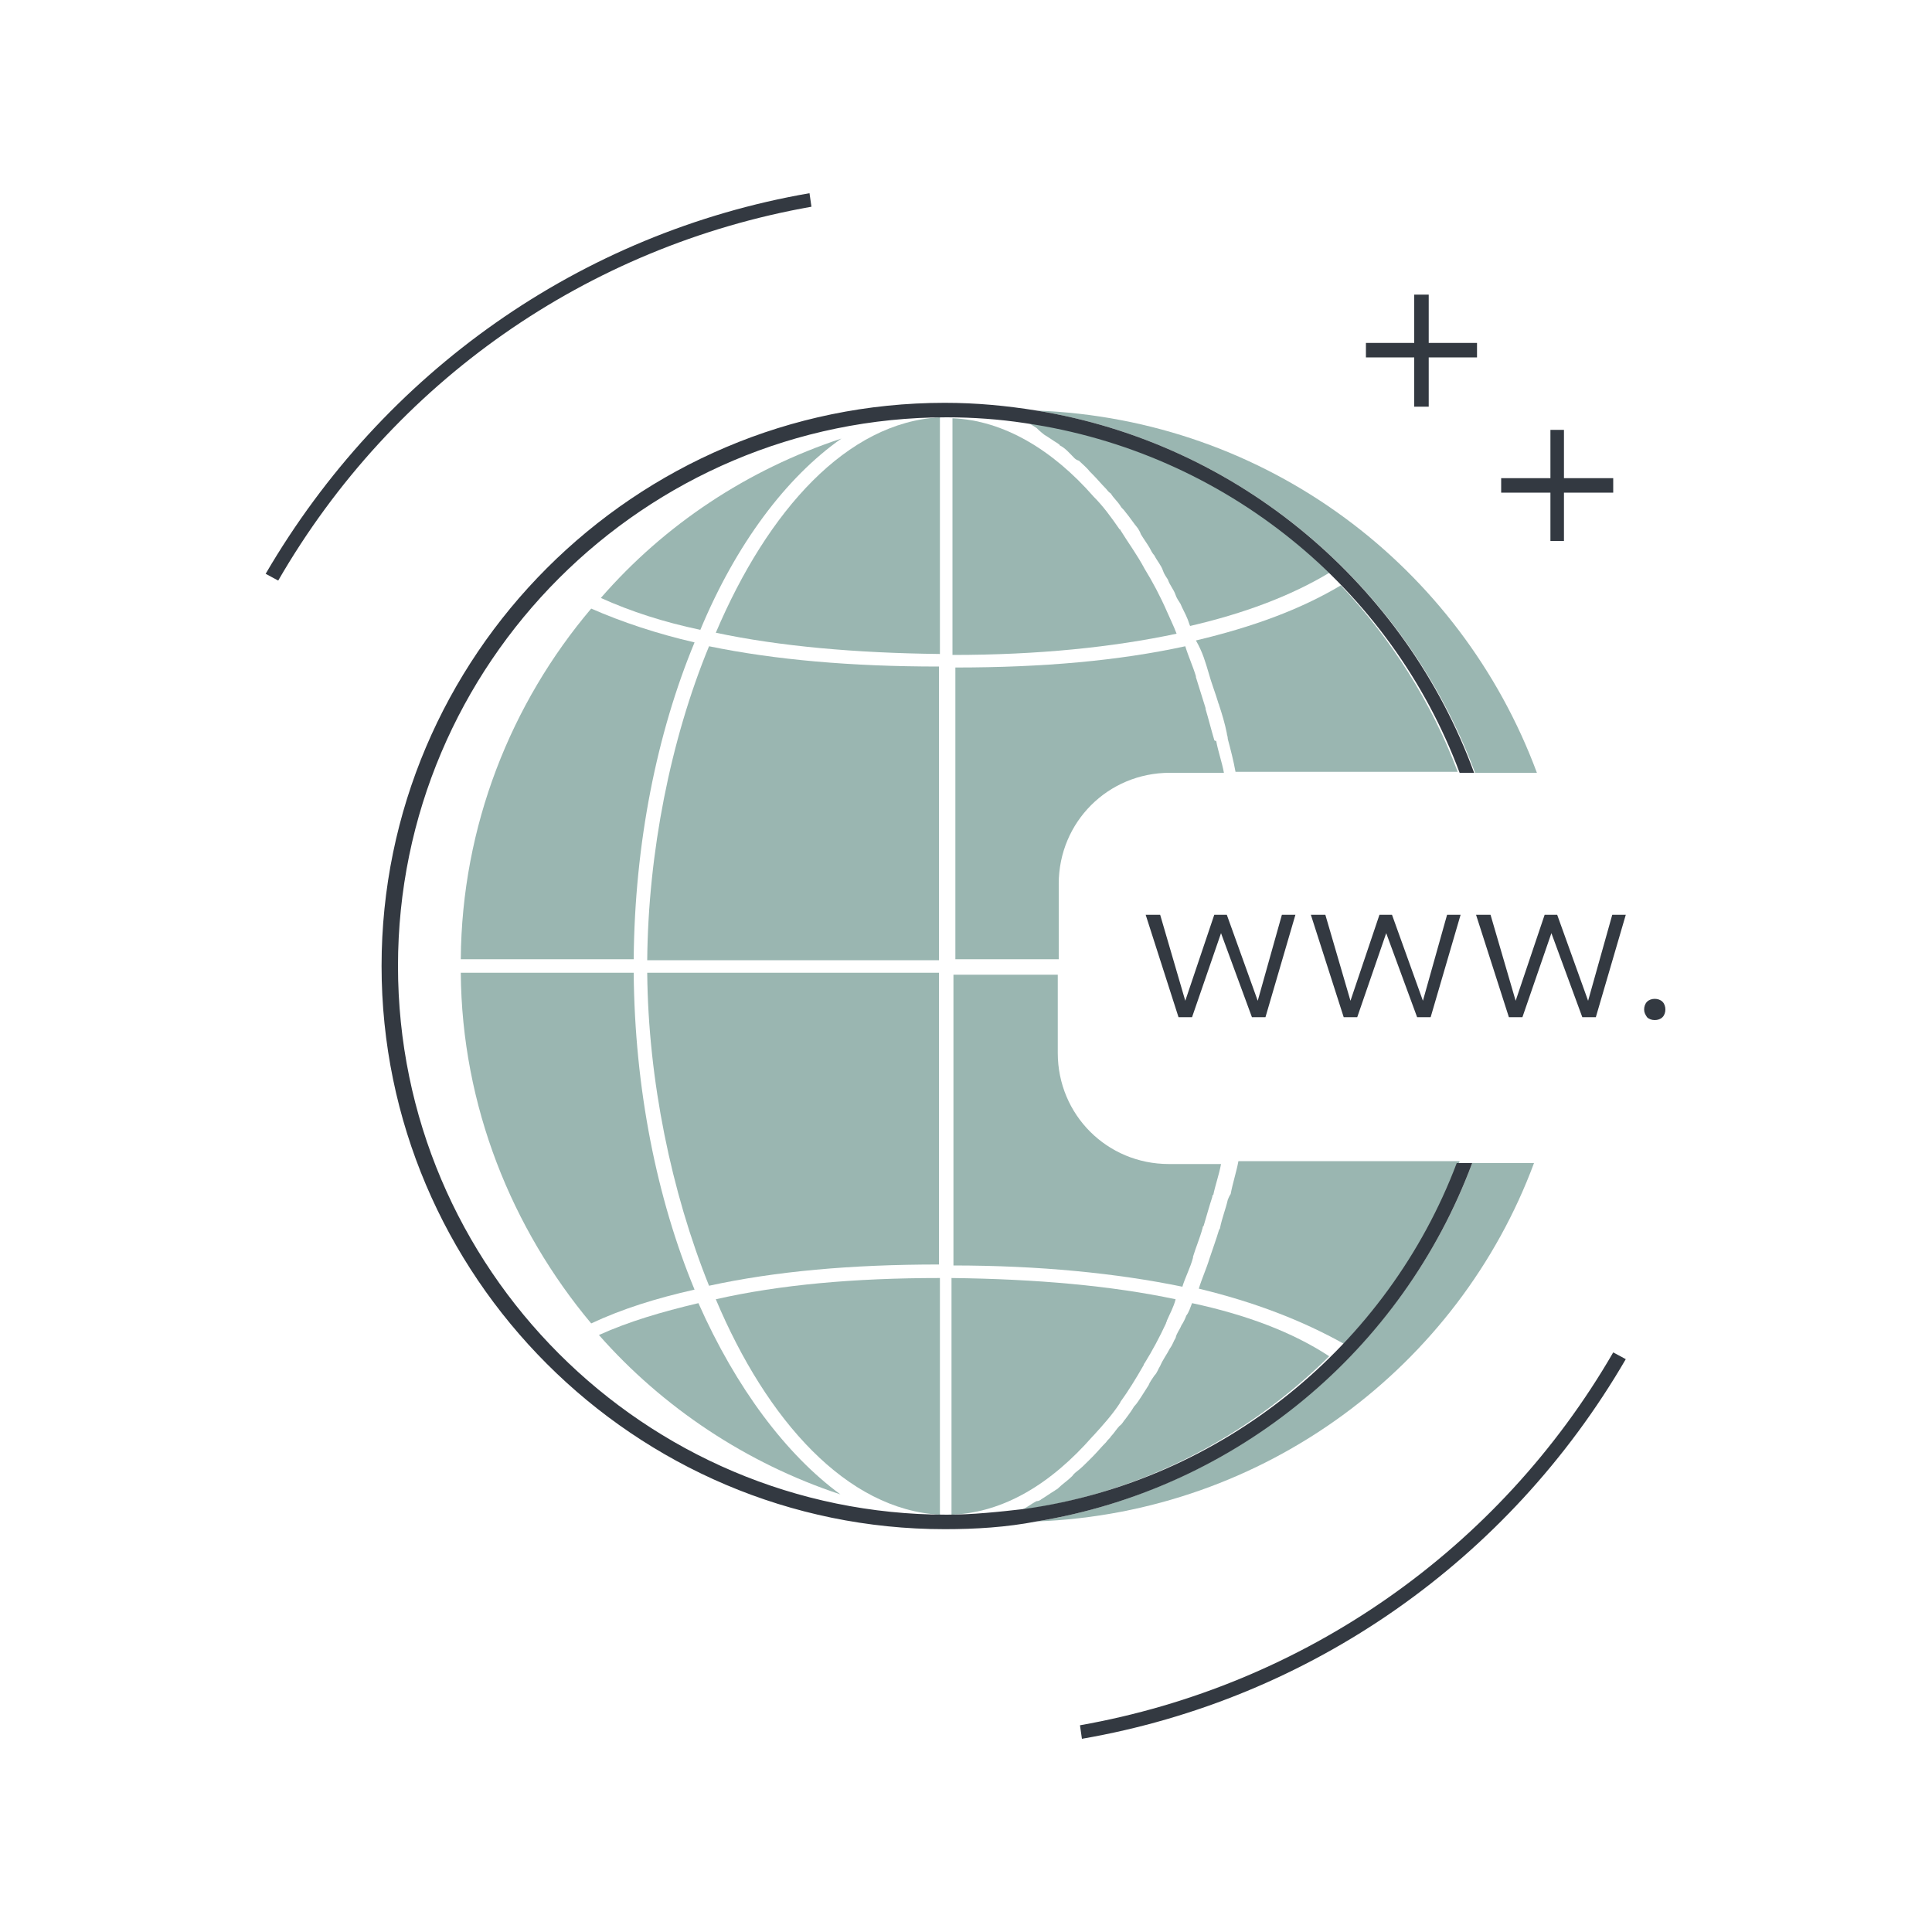 <?xml version="1.0" encoding="UTF-8"?>
<svg data-bbox="27.5 20 144.9 160" viewBox="0 0 200 200" height="200" width="200" xmlns="http://www.w3.org/2000/svg" data-type="color">
    <g>
        <path d="M125.1 69.6c.2.1.2.1 0 0 .3 1.1.7 2.1 1 3.1 0 .1.1.2.1.3.3.9.6 1.9.8 2.9 0 .2.1.3.1.6.3 1.1.6 2.3.8 3.4h23c-2.7-7.2-6.9-13.8-12.1-19.3-4.2 2.5-9.1 4.3-15 5.7.7 1.2 1 2.3 1.3 3.3z" fill="#9AB6B1" data-color="1"/>
        <path d="M108.1 45c.5.3.9.6 1.4.9.1.1.2.1.2.2.6.3 1 .8 1.5 1.3.1.1.2.2.5.3.3.3.8.7 1.1 1.1l.3.3c.5.5.9 1 1.4 1.5.1.1.2.3.5.5.3.5.7.8 1 1.3.1.2.3.3.5.6.5.6.8 1.1 1.3 1.7.1.2.2.3.3.6.3.5.6.9.9 1.4.1.2.3.6.5.8.3.6.7 1 .9 1.6.1.3.3.6.5.9.2.6.6 1 .8 1.6.1.3.3.6.5.9.2.5.5 1 .7 1.5.1.2.2.6.3.8 5.6-1.3 10.4-3.1 14.4-5.5-8.5-8.3-19.5-14.2-31.9-15.9.6.2 1.1.6 1.6.9.5.5.7.6.8.7z" fill="#9AB6B1" data-color="1"/>
        <path d="M97.3 156.8v-24.5c-8.9 0-16.6.7-23.2 2.2 5.3 12.6 13.6 21.8 23.2 22.3z" fill="#9AB6B1" data-color="1"/>
        <path d="M73.4 133.1c6.9-1.5 14.7-2.2 23.8-2.2v-30.2H67c.1 11.1 2.5 22.7 6.4 32.4z" fill="#9AB6B1" data-color="1"/>
        <path d="M98.6 131c9 0 17 .8 23.8 2.2.3-1 .8-1.9 1.1-3v-.1c.3-1 .7-1.9 1-3 0-.1 0-.1.1-.2.3-1 .6-2.1.9-3 0-.1 0-.2.1-.2.2-1 .6-2.1.8-3.2H121c-6.4 0-11.5-5.1-11.5-11.5v-8.1H98.7V131h-.1z" fill="#9AB6B1" data-color="1"/>
        <path d="M115.9 145.3c0-.1.1-.1.1-.2.8-1.1 1.6-2.4 2.4-3.8 0-.1.1-.2.1-.2.8-1.3 1.5-2.6 2.2-4.1 0-.1.1-.2.1-.3.3-.7.7-1.4.9-2.2-6.6-1.4-14.4-2.1-23.2-2.2v24.5c5.4-.2 10.3-3.2 14.6-8.1l.1-.1c1-1.1 1.9-2.1 2.7-3.3z" fill="#9AB6B1" data-color="1"/>
        <path d="M65.6 100.7H47.7c.1 13.8 5.3 26.5 13.5 36.3 3.2-1.5 6.7-2.6 10.7-3.5-3.9-9.4-6.2-20.8-6.3-32.8z" fill="#9AB6B1" data-color="1"/>
        <path d="M72.3 134.9c-3.8.9-7.2 1.9-10.3 3.3 6.6 7.5 15.3 13.3 25 16.5-5.6-4.1-10.8-11-14.7-19.8z" fill="#9AB6B1" data-color="1"/>
        <path d="M97.3 43.2c-9.6.5-17.8 9.6-23.2 22.3 6.6 1.4 14.4 2.1 23.2 2.2V43.2z" fill="#9AB6B1" data-color="1"/>
        <path d="M87.1 45.4c-9.7 3.2-18.3 8.9-24.9 16.5 3.1 1.4 6.5 2.5 10.3 3.3 3.7-8.9 8.9-15.8 14.6-19.8z" fill="#9AB6B1" data-color="1"/>
        <path d="M125.7 76.6c-.3-1-.6-2.2-.9-3.2v-.1c-.3-1-.7-2.2-1-3.2V70c-.3-1-.8-2.1-1.1-3.1-6.9 1.5-14.7 2.2-23.8 2.2v30.2h10.7v-7.8c0-6.4 5.1-11.5 11.5-11.5h5.6c-.2-1.1-.6-2.2-.8-3.3-.2 0-.2-.1-.2-.1z" fill="#9AB6B1" data-color="1"/>
        <path d="M73.4 66.9c-4 9.7-6.3 21.4-6.4 32.5h30.2V69c-9.1 0-17-.7-23.8-2.1z" fill="#9AB6B1" data-color="1"/>
        <path d="M71.9 66.5c-3.9-.9-7.5-2.1-10.7-3.5-8.3 9.8-13.4 22.5-13.5 36.3h17.9c.1-12 2.4-23.4 6.3-32.8z" fill="#9AB6B1" data-color="1"/>
        <path d="M118.5 58.9s0-.2 0 0c-.8-1.5-1.7-2.7-2.5-4 0 0 0-.1-.1-.1-.9-1.3-1.7-2.4-2.7-3.4-4.2-4.8-9.3-7.9-14.6-8.1v24.5c8.9 0 16.6-.8 23.2-2.2-.3-.8-.7-1.6-1-2.3-.7-1.6-1.5-3.1-2.3-4.4z" fill="#9AB6B1" data-color="1"/>
        <path d="M152.7 80h6.4c-7.9-21.3-27.9-36.6-51.8-37.5 21 3.4 38.2 18.1 45.4 37.5z" fill="#9AB6B1" data-color="1"/>
        <path d="M107.3 157.5c23.7-.9 43.7-16.1 51.5-37.1h-6.4c-7.1 19.1-24.3 33.7-45.1 37.1z" fill="#9AB6B1" data-color="1"/>
        <path d="M127.1 124.2c-.2.9-.6 1.9-.8 2.9 0 .1-.1.2-.1.2-.3 1-.7 2.1-1 3-.3 1-.8 2.1-1.1 3.1 5.8 1.4 10.7 3.3 15 5.7 5.1-5.4 9.3-11.8 12-18.9h-22.9c-.2 1.1-.6 2.3-.8 3.4-.2.3-.2.4-.3.6z" fill="#9AB6B1" data-color="1"/>
        <path d="M123.4 134.9c-.2.5-.3.9-.6 1.3-.1.3-.3.7-.5 1-.2.5-.5.8-.6 1.3-.2.3-.3.7-.6 1.1-.3.6-.7 1.1-1 1.8-.2.3-.3.7-.6 1-.2.3-.5.7-.6 1-.2.3-.5.8-.7 1.1s-.5.8-.8 1.1c-.3.5-.6.9-.9 1.3-.2.2-.3.5-.6.7-.3.3-.6.8-.9 1.1-.1.2-.3.3-.5.6-.5.5-.9 1-1.4 1.5l-.5.5c-.3.3-.7.7-1.1 1-.1.1-.3.2-.5.5-.5.5-1 .8-1.5 1.3-.1.1-.2.1-.3.2-.5.3-.9.6-1.4.9-.1.1-.3.2-.5.2-.6.3-1 .7-1.6.9 12.3-1.7 23.4-7.5 31.9-15.9-3.8-2.5-8.6-4.3-14.2-5.5z" fill="#9AB6B1" data-color="1"/>
        <path d="M28.8 60.1l-1.3-.7C39.7 38.5 60.1 24.1 83.8 20l.2 1.4c-23.2 4.1-43.3 18.1-55.2 38.7z" fill="#333941" data-color="2"/>
        <path d="M112 180l-.2-1.4c23.2-4.1 43.4-18.2 55.2-38.6l1.3.7c-12.1 20.8-32.6 35.2-56.3 39.3z" fill="#333941" data-color="2"/>
        <path fill="#333941" d="M152.9 35.5h-5v-5h-1.5v5h-5V37h5v5.1h1.5V37h5v-1.5z" data-color="2"/>
        <path fill="#333941" d="M167 49.5h-5.1v-5h-1.4v5h-5.1V51h5.1v5h1.4v-5h5.1v-1.5z" data-color="2"/>
        <path d="M106.1 156.2c-2.6.3-5.4.6-8.1.6-31.3 0-56.8-25.5-56.8-56.8S66.7 43.2 98 43.2c2.7 0 5.5.2 8.1.6 20.7 3 37.9 17.1 45 36.2h1.5c-7.1-19.4-24.3-34.1-45.3-37.5-3.1-.5-6.2-.8-9.5-.8-32.1 0-58.3 26.2-58.3 58.3s26.2 58.3 58.3 58.3c3.2 0 6.4-.2 9.5-.8 20.8-3.4 37.9-17.8 45.1-37.1h-1.6c-7.1 18.8-24.2 32.9-44.7 35.8z" fill="#333941" data-color="2"/>
        <path d="M118.6 94.7h1.5l2.6 8.9 3-8.9h1.3l3.2 8.9 2.5-8.9h1.4l-3.1 10.6h-1.4l-3.2-8.7-3 8.7H122l-3.4-10.6z" fill="#333941" data-color="2"/>
        <path d="M135.7 94.7h1.5l2.6 8.9 3-8.9h1.3l3.2 8.9 2.5-8.9h1.4l-3.1 10.6h-1.4l-3.2-8.7-3 8.7h-1.4l-3.4-10.6z" fill="#333941" data-color="2"/>
        <path d="M152.8 94.7h1.5l2.6 8.9 3-8.9h1.3l3.2 8.9 2.5-8.9h1.4l-3.1 10.6h-1.4l-3.2-8.7-3 8.7h-1.4l-3.4-10.6z" fill="#333941" data-color="2"/>
        <path d="M170.2 104.5c0-.3.1-.6.3-.8.2-.2.5-.3.8-.3.3 0 .6.1.8.3.2.2.3.5.3.8s-.1.6-.3.8c-.2.2-.5.3-.8.3-.3 0-.6-.1-.8-.3-.2-.3-.3-.5-.3-.8z" fill="#333941" data-color="2"/>
    </g>
</svg>
